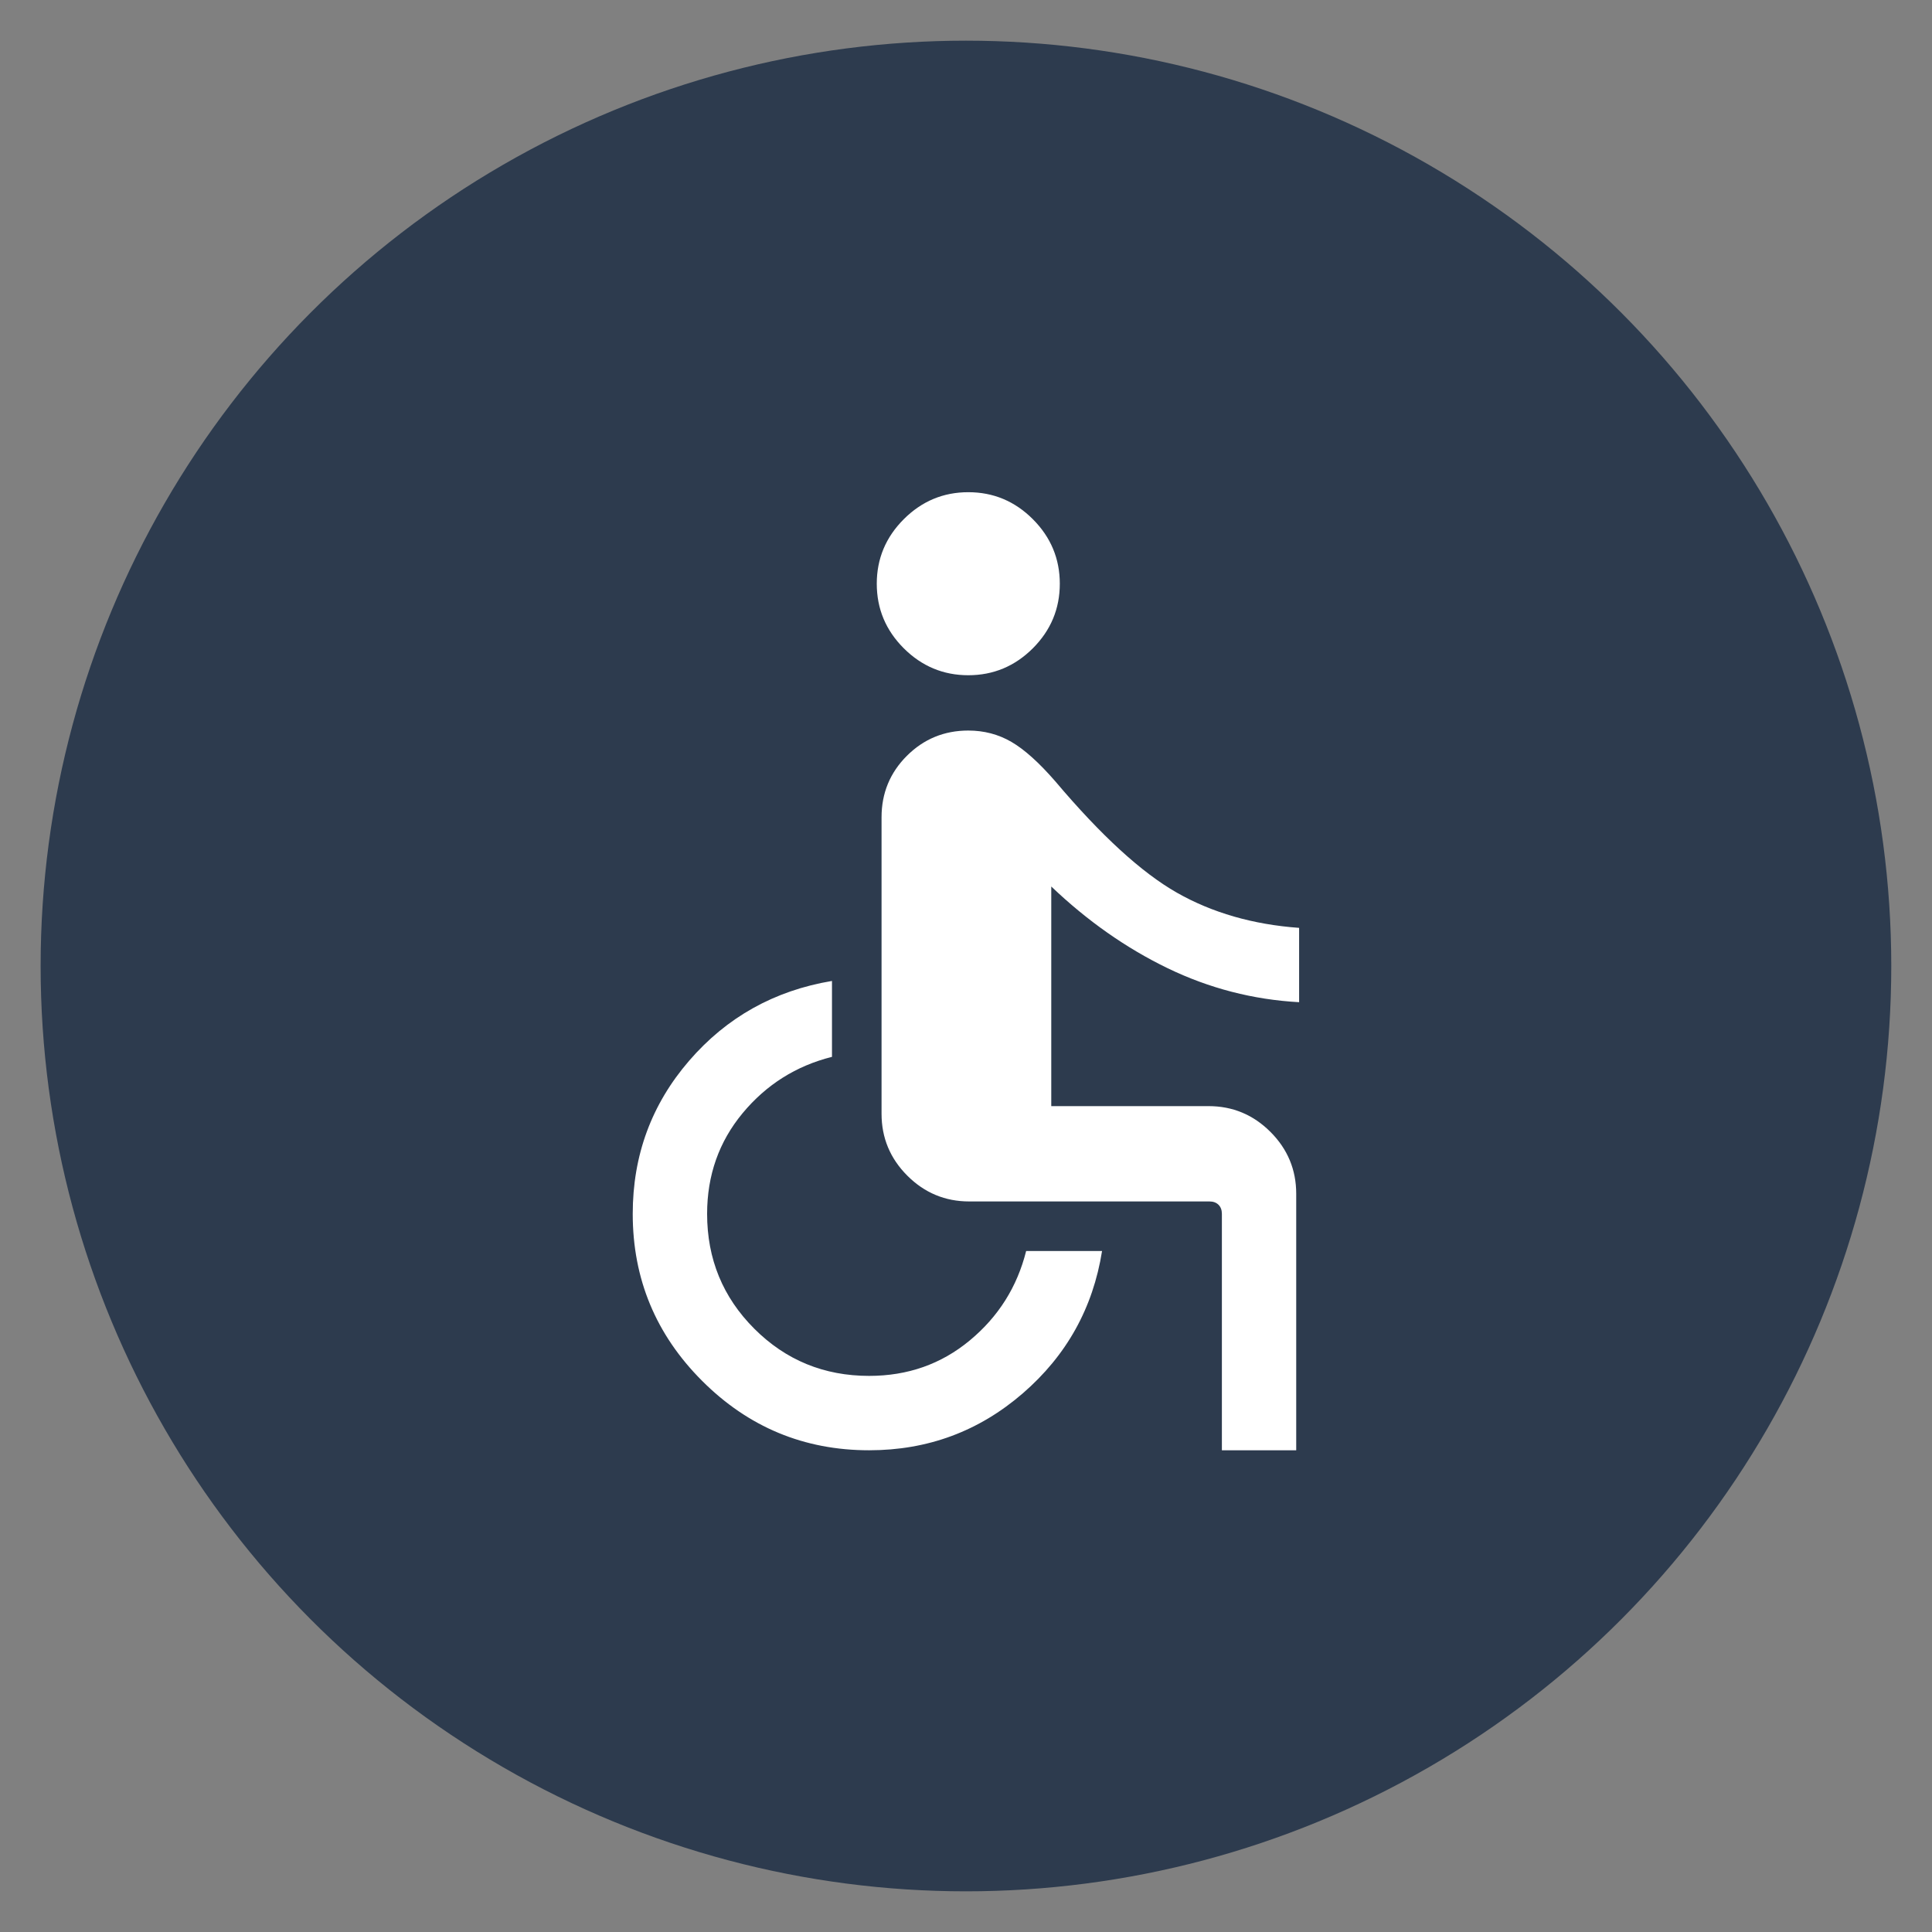 <svg width="38" height="38" viewBox="0 0 38 38" fill="none" xmlns="http://www.w3.org/2000/svg">
<rect x="0" y="0" width="38" height="38" fill="#808080" stroke="none"/>
<circle cx="18.999" cy="19" r="18.2" fill="#2D3B4E"/>
<mask id="mask0_114_2303" style="mask-type:alpha" maskUnits="userSpaceOnUse" x="7" y="7" width="24" height="24">
<rect x="7.299" y="7.3" width="23.4" height="23.4" fill="white"/>
</mask>
<g mask="url(#mask0_114_2303)">
<path d="M19.045 13.281C18.553 13.281 18.13 13.104 17.776 12.751C17.422 12.397 17.245 11.974 17.245 11.481C17.245 10.989 17.422 10.566 17.776 10.212C18.13 9.858 18.553 9.681 19.045 9.681C19.538 9.681 19.961 9.858 20.315 10.212C20.668 10.566 20.845 10.989 20.845 11.481C20.845 11.974 20.668 12.397 20.315 12.751C19.961 13.104 19.538 13.281 19.045 13.281ZM24.033 28.525V23.875C24.033 23.8 24.011 23.741 23.967 23.697C23.923 23.653 23.864 23.631 23.789 23.631H19.064C18.59 23.631 18.184 23.462 17.846 23.124C17.508 22.786 17.339 22.38 17.339 21.906V16.075C17.339 15.601 17.505 15.198 17.837 14.866C18.169 14.535 18.572 14.369 19.045 14.369C19.354 14.369 19.637 14.443 19.893 14.592C20.149 14.741 20.436 14.999 20.755 15.366C21.655 16.432 22.453 17.163 23.148 17.558C23.843 17.953 24.644 18.184 25.552 18.25V19.712C24.646 19.662 23.785 19.439 22.967 19.044C22.149 18.648 21.385 18.112 20.677 17.436V21.756H23.77C24.244 21.756 24.65 21.925 24.988 22.263C25.326 22.601 25.495 23.007 25.495 23.481V28.525H24.033ZM17.095 28.525C15.815 28.525 14.72 28.07 13.81 27.16C12.9 26.25 12.445 25.155 12.445 23.875C12.445 22.724 12.815 21.72 13.554 20.864C14.294 20.007 15.23 19.484 16.364 19.294V20.787C15.658 20.964 15.072 21.334 14.606 21.895C14.141 22.456 13.908 23.116 13.908 23.875C13.908 24.762 14.217 25.515 14.836 26.134C15.455 26.753 16.208 27.062 17.095 27.062C17.854 27.062 18.514 26.83 19.075 26.364C19.637 25.898 20.006 25.312 20.183 24.606H21.676C21.498 25.727 20.978 26.661 20.116 27.406C19.253 28.152 18.247 28.525 17.095 28.525Z" fill="white"/>
</g>
</svg>
